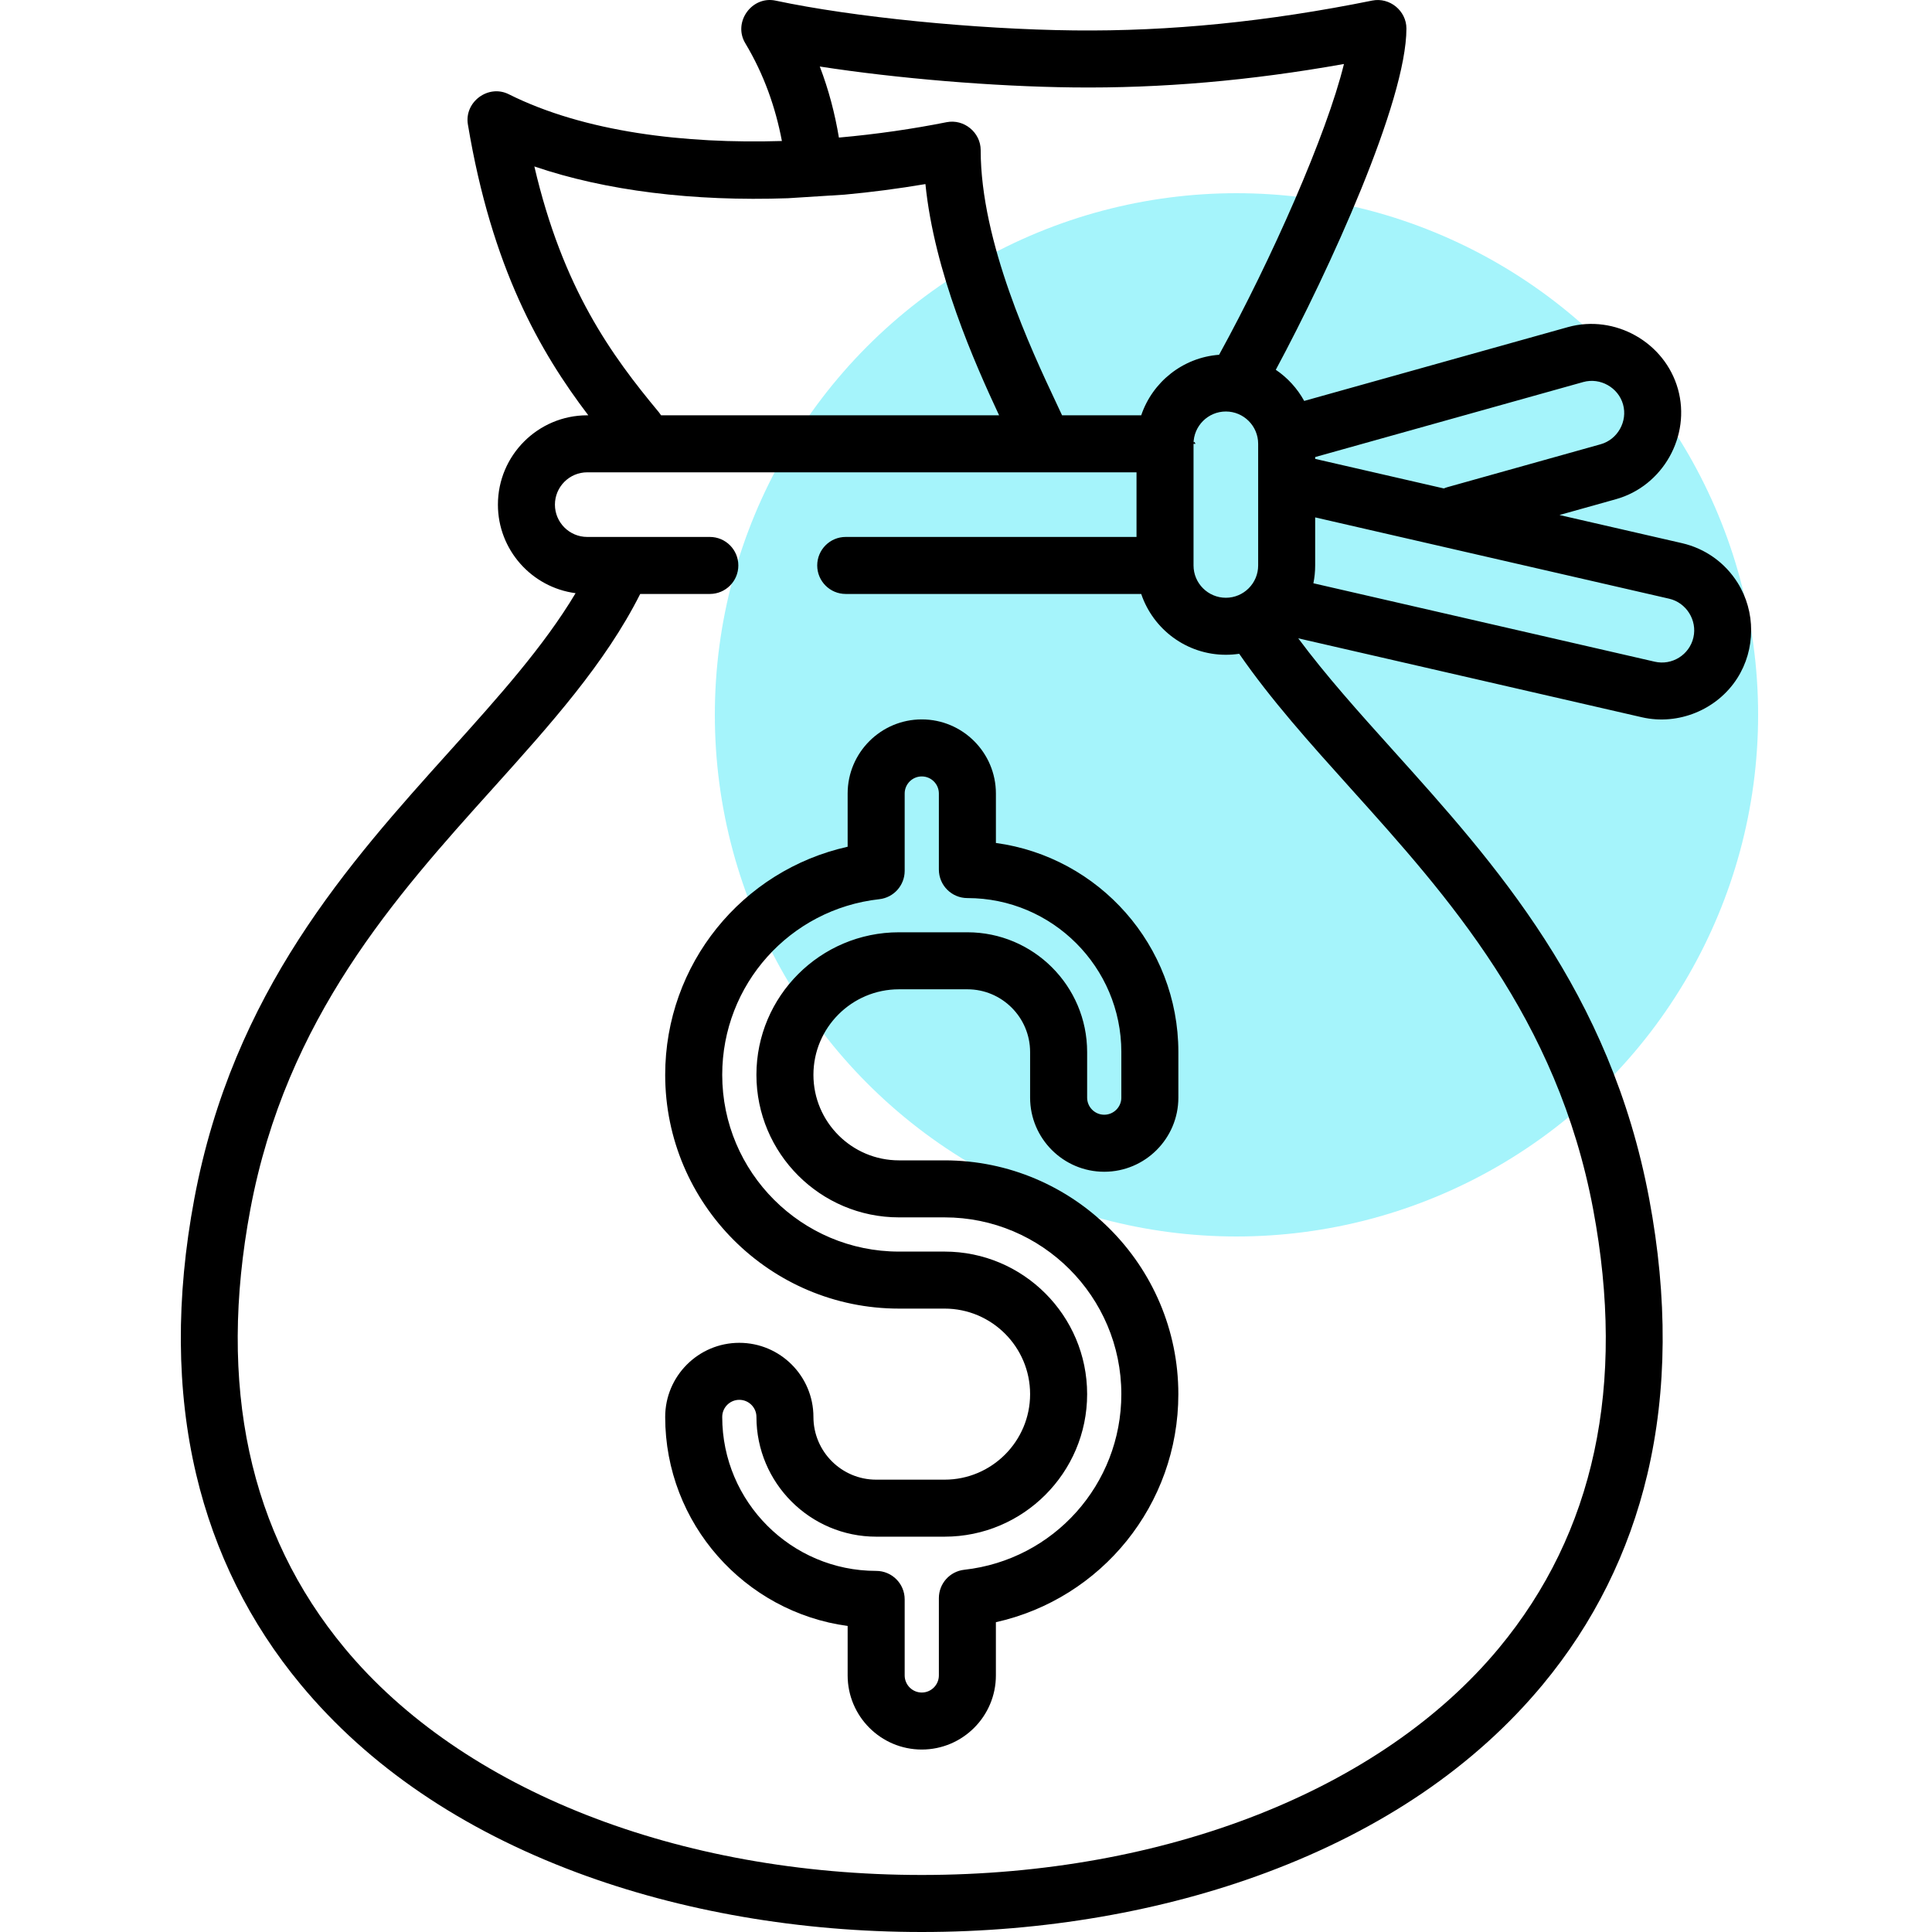 <svg width="100" height="100" viewBox="0 0 100 100" fill="none" xmlns="http://www.w3.org/2000/svg">
<g clip-path="url(#clip0_3241_344)">
<g clip-path="url(#clip1_3241_344)">
<g clip-path="url(#clip2_3241_344)">
<circle cx="64" cy="37" r="27" fill="#33E5F5" fill-opacity="0.44"/>
<path d="M61.76 22.972H61.877C61.877 22.972 61.786 22.743 61.76 22.972Z" fill="black"/>
<path d="M33.545 22.972H33.662C33.636 22.743 33.545 22.972 33.545 22.972Z" fill="black"/>
<path d="M89.94 30.165C89.284 29.119 88.26 28.39 87.057 28.113L80.718 26.657L83.645 25.837C86.07 25.159 87.531 22.568 86.851 20.139C86.172 17.714 83.582 16.253 81.152 16.932L67.505 20.752C67.149 20.105 66.644 19.552 66.035 19.14C68.805 13.986 72.796 5.239 72.796 1.476C72.796 0.558 71.928 -0.152 71.028 0.029C65.612 1.124 60.562 1.628 55.596 1.574C50.492 1.518 44.139 0.884 40.148 0.033C38.914 -0.231 37.924 1.15 38.574 2.235C39.547 3.856 40.143 5.57 40.471 7.298C35.461 7.451 30.266 6.844 26.334 4.878C25.275 4.348 24.024 5.275 24.218 6.441C25.455 13.86 27.95 18.21 30.451 21.496H30.396C27.846 21.496 25.772 23.571 25.772 26.12C25.772 28.465 27.527 30.406 29.792 30.703C28.141 33.468 25.783 36.092 23.306 38.845C18.038 44.7 12.066 51.336 10.057 62.05C9.096 67.177 9.128 71.974 10.153 76.308C11.109 80.355 12.931 84.018 15.568 87.195C19.068 91.412 23.876 94.684 29.859 96.921C35.249 98.935 41.421 100 47.71 100C53.998 100 60.171 98.935 65.56 96.921C71.543 94.684 76.352 91.412 79.852 87.195C82.488 84.018 84.31 80.355 85.267 76.308C86.291 71.974 86.324 67.177 85.362 62.05C83.353 51.336 77.382 44.7 72.114 38.845C70.326 36.858 68.624 34.962 67.197 33.039L84.986 37.126C86.871 37.559 88.879 36.735 89.92 35.106C90.873 33.615 90.879 31.663 89.94 30.165ZM55.564 4.525C60.107 4.575 64.706 4.178 69.563 3.312C68.672 6.953 65.812 13.429 63.1 18.363C61.22 18.504 59.651 19.774 59.069 21.496H54.972C54.88 21.297 54.777 21.078 54.663 20.835C53.396 18.142 50.76 12.539 50.76 7.772C50.76 6.855 49.894 6.145 48.995 6.325C47.277 6.668 45.388 6.946 43.422 7.121C43.216 5.889 42.897 4.656 42.432 3.443C46.397 4.057 51.391 4.479 55.564 4.525ZM65.122 22.972V29.268C65.122 30.19 64.372 30.94 63.45 30.94C62.528 30.94 61.777 30.19 61.777 29.268V22.972C61.777 22.049 62.528 21.299 63.45 21.299C64.372 21.299 65.122 22.049 65.122 22.972ZM27.658 8.615C31.347 9.874 35.885 10.432 40.786 10.26L43.711 10.075C45.09 9.949 46.49 9.766 47.9 9.528C48.36 14.093 50.446 18.784 51.713 21.496H34.217C34.184 21.444 34.149 21.394 34.109 21.345C31.64 18.376 29.136 14.941 27.658 8.615ZM69.92 40.819C74.929 46.385 80.605 52.693 82.462 62.594C84.17 71.705 82.528 79.348 77.58 85.309C71.48 92.66 60.313 97.048 47.71 97.048C35.106 97.048 23.94 92.66 17.839 85.309C12.892 79.348 11.25 71.706 12.958 62.594C14.814 52.693 20.491 46.385 25.5 40.819C28.494 37.49 31.324 34.343 33.137 30.743H36.741C37.556 30.743 38.216 30.083 38.216 29.268C38.216 28.453 37.556 27.792 36.741 27.792H30.395C29.473 27.792 28.723 27.042 28.723 26.12C28.723 25.198 29.473 24.447 30.395 24.447H58.826V27.792H43.774C42.959 27.792 42.299 28.453 42.299 29.268C42.299 30.082 42.959 30.743 43.774 30.743H59.069C59.686 32.571 61.416 33.891 63.45 33.891C63.684 33.891 63.915 33.873 64.141 33.84C65.788 36.222 67.795 38.458 69.92 40.819ZM68.074 23.657L81.948 19.774C82.826 19.528 83.764 20.058 84.009 20.934C84.255 21.813 83.726 22.75 82.849 22.995L74.92 25.215C74.856 25.233 74.794 25.256 74.734 25.282L68.074 23.752V23.657ZM87.651 32.994C87.445 33.893 86.547 34.456 85.647 34.249L67.981 30.19C68.041 29.892 68.073 29.584 68.073 29.267V26.78L86.396 30.989C87.284 31.193 87.856 32.105 87.651 32.994Z" fill="black"/>
<path d="M57.155 60.65C59.27 60.65 60.992 58.929 60.992 56.813V54.452C60.992 48.931 56.874 44.354 51.548 43.632V41.073C51.548 38.958 49.827 37.236 47.711 37.236C45.596 37.236 43.874 38.957 43.874 41.073V43.827C38.406 45.047 34.43 49.908 34.43 55.633C34.43 62.305 39.858 67.733 46.53 67.733H48.891C51.332 67.733 53.318 69.719 53.318 72.16C53.318 74.601 51.332 76.587 48.891 76.587H45.35C43.559 76.587 42.103 75.13 42.103 73.34C42.103 71.225 40.382 69.504 38.266 69.504C36.151 69.504 34.43 71.225 34.43 73.34C34.43 78.861 38.548 83.438 43.874 84.16V86.719C43.874 88.835 45.595 90.556 47.711 90.556C49.826 90.556 51.547 88.835 51.547 86.719V83.965C57.015 82.746 60.991 77.884 60.991 72.16C60.991 65.488 55.563 60.06 48.891 60.06H46.53C44.09 60.06 42.103 58.074 42.103 55.633C42.103 53.191 44.089 51.206 46.53 51.206H50.072C51.862 51.206 53.318 52.662 53.318 54.452V56.813C53.318 58.928 55.04 60.65 57.155 60.65ZM50.072 48.255H46.531C42.462 48.255 39.152 51.564 39.152 55.633C39.152 59.701 42.462 63.011 46.531 63.011H48.891C53.936 63.011 58.04 67.115 58.04 72.16C58.04 76.828 54.544 80.736 49.909 81.251C49.162 81.334 48.596 81.965 48.596 82.717V86.719C48.596 87.207 48.199 87.605 47.711 87.605C47.223 87.605 46.826 87.207 46.826 86.719V82.784C46.826 81.969 46.165 81.309 45.35 81.309C40.956 81.309 37.382 77.734 37.382 73.34C37.382 72.852 37.779 72.455 38.267 72.455C38.755 72.455 39.153 72.852 39.153 73.34C39.153 76.758 41.933 79.538 45.35 79.538H48.892C52.96 79.538 56.27 76.228 56.27 72.16C56.27 68.092 52.96 64.782 48.892 64.782H46.531C41.486 64.782 37.382 60.678 37.382 55.633C37.382 50.965 40.878 47.057 45.513 46.542C46.26 46.459 46.826 45.827 46.826 45.075V41.073C46.826 40.585 47.223 40.188 47.711 40.188C48.199 40.188 48.596 40.585 48.596 41.073V45.008C48.596 45.823 49.257 46.484 50.072 46.484C54.466 46.484 58.04 50.058 58.04 54.452V56.813C58.04 57.301 57.643 57.698 57.155 57.698C56.667 57.698 56.27 57.301 56.27 56.813V54.452C56.27 51.035 53.489 48.255 50.072 48.255Z" fill="black"/>
</g>
</g>
</g>
<defs>
<clipPath id="clip0_3241_344">
<rect width="100" height="100" fill="white"/>
</clipPath>
<clipPath id="clip1_3241_344">
<rect width="100" height="100" fill="white"/>
</clipPath>
<clipPath id="clip2_3241_344">
<rect width="100" height="100" fill="white"/>
</clipPath>
</defs>
</svg>
